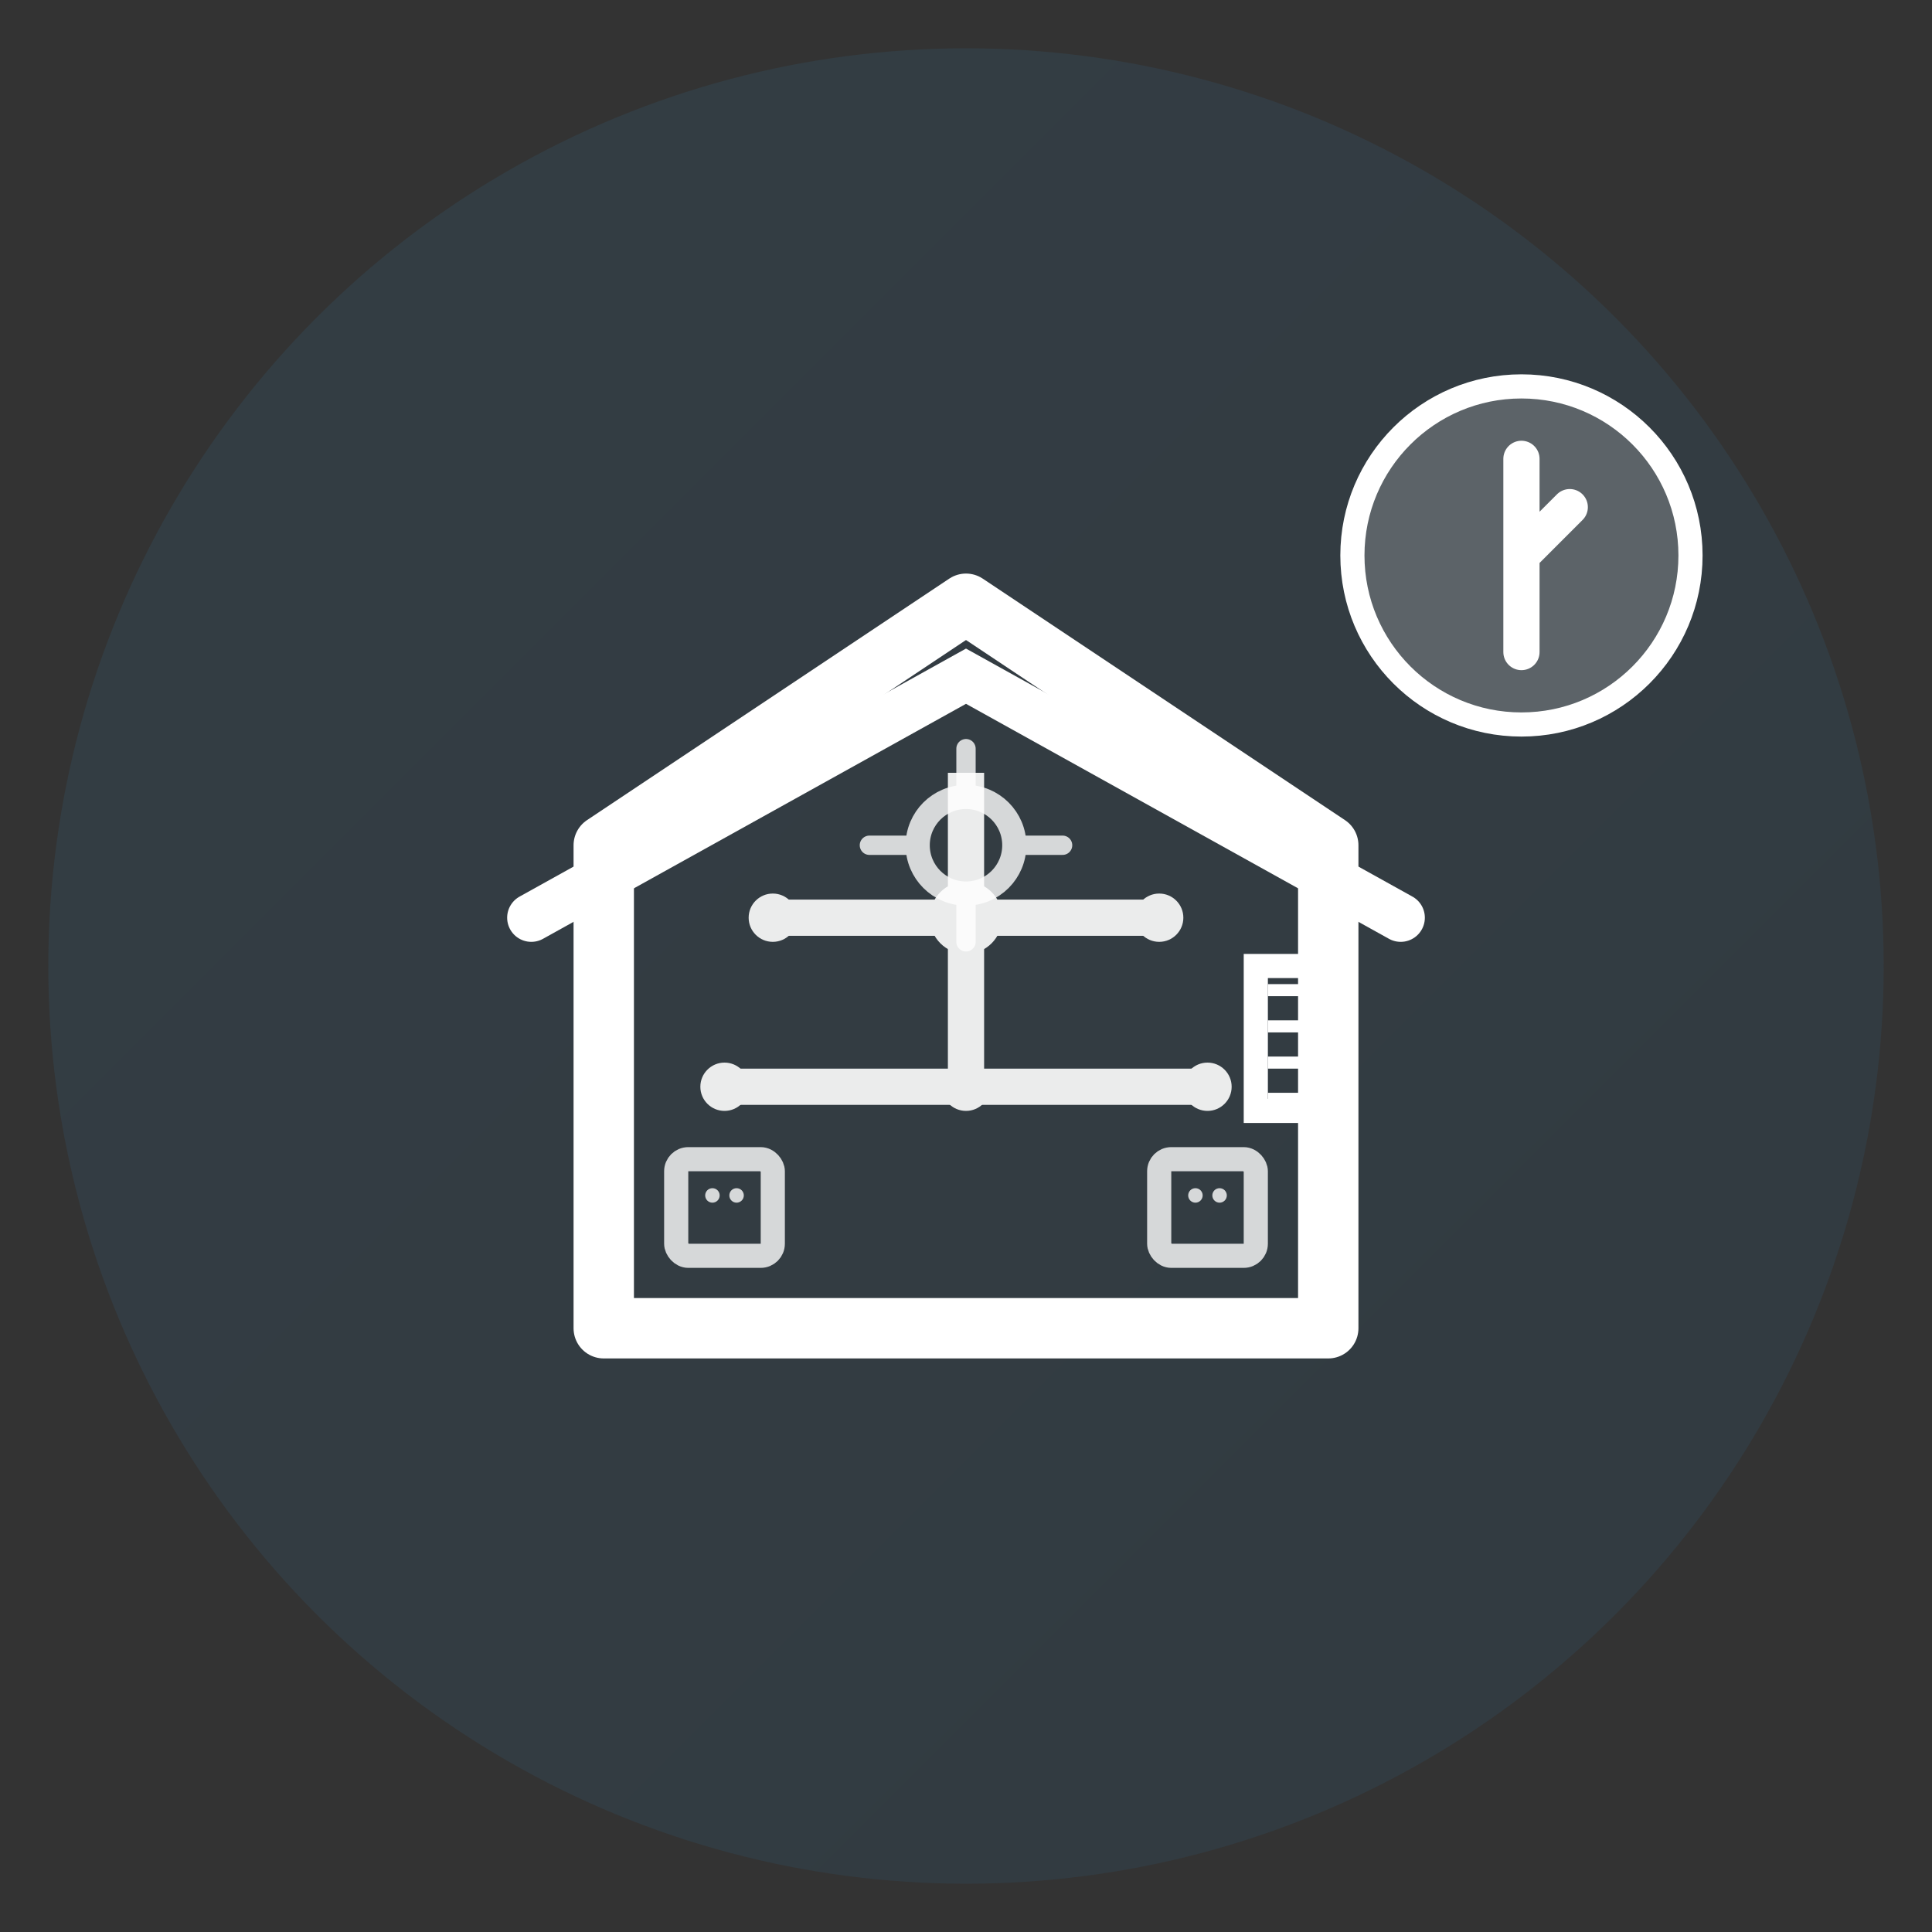 <svg width="80" height="80" viewBox="0 0 80 80" fill="none" xmlns="http://www.w3.org/2000/svg">
  <rect x="0" y="0" width="80" height="80" fill="#333333" stroke="none"/>
  <defs>
    <linearGradient id="serviceGradient1" x1="0%" y1="0%" x2="100%" y2="100%">
      <stop offset="0%" style="stop-color:#3498db;stop-opacity:1" />
      <stop offset="100%" style="stop-color:#2980b9;stop-opacity:1" />
    </linearGradient>
  </defs>
  
  <!-- Background circle -->
  <circle cx="40" cy="40" r="38" fill="url(#serviceGradient1)" opacity="0.1"/>
  
  <!-- Main electrical installation symbol -->
  <g transform="translate(20, 20)">
    <!-- House outline -->
    <path d="M5 35 L5 15 L20 5 L35 15 L35 35 L5 35 Z" 
          fill="none" 
          stroke="white" 
          stroke-width="2.5" 
          stroke-linejoin="round"/>
    
    <!-- Roof line -->
    <path d="M2 18 L20 8 L38 18" 
          stroke="white" 
          stroke-width="2" 
          stroke-linecap="round"/>
    
    <!-- Electrical wiring inside house -->
    <g opacity="0.9">
      <!-- Main electrical line -->
      <line x1="20" y1="12" x2="20" y2="25" 
            stroke="white" 
            stroke-width="1.5"/>
      
      <!-- Horizontal distribution lines -->
      <line x1="12" y1="18" x2="28" y2="18" 
            stroke="white" 
            stroke-width="1.5"/>
      
      <line x1="10" y1="25" x2="30" y2="25" 
            stroke="white" 
            stroke-width="1.5"/>
      
      <!-- Junction points -->
      <circle cx="20" cy="18" r="1.5" fill="white"/>
      <circle cx="12" cy="18" r="1" fill="white"/>
      <circle cx="28" cy="18" r="1" fill="white"/>
      <circle cx="10" cy="25" r="1" fill="white"/>
      <circle cx="20" cy="25" r="1" fill="white"/>
      <circle cx="30" cy="25" r="1" fill="white"/>
    </g>
    
    <!-- Electrical outlets -->
    <g opacity="0.8">
      <!-- Left outlet -->
      <rect x="8" y="28" width="4" height="4" rx="0.5" 
            fill="none" 
            stroke="white" 
            stroke-width="1"/>
      <circle cx="9.5" cy="29.5" r="0.3" fill="white"/>
      <circle cx="10.5" cy="29.5" r="0.3" fill="white"/>
      
      <!-- Right outlet -->
      <rect x="28" y="28" width="4" height="4" rx="0.5" 
            fill="none" 
            stroke="white" 
            stroke-width="1"/>
      <circle cx="29.5" cy="29.5" r="0.3" fill="white"/>
      <circle cx="30.5" cy="29.5" r="0.3" fill="white"/>
    </g>
    
    <!-- Light fixtures -->
    <g opacity="0.8">
      <!-- Ceiling light -->
      <circle cx="20" cy="15" r="2" 
              fill="none" 
              stroke="white" 
              stroke-width="1"/>
      <path d="M20 13 L20 11 M20 17 L20 19 M22 15 L24 15 M18 15 L16 15" 
            stroke="white" 
            stroke-width="0.8" 
            stroke-linecap="round"/>
    </g>
    
    <!-- Electrical panel/fuse box -->
    <rect x="32" y="20" width="2.5" height="6" 
          fill="none" 
          stroke="white" 
          stroke-width="1"/>
    <line x1="32.5" y1="21" x2="34" y2="21" 
          stroke="white" 
          stroke-width="0.5"/>
    <line x1="32.5" y1="22.5" x2="34" y2="22.5" 
          stroke="white" 
          stroke-width="0.5"/>
    <line x1="32.5" y1="24" x2="34" y2="24" 
          stroke="white" 
          stroke-width="0.5"/>
    <line x1="32.5" y1="25.5" x2="34" y2="25.5" 
          stroke="white" 
          stroke-width="0.5"/>
  </g>
  
  <!-- Power symbol indicator -->
  <g transform="translate(55, 15)">
    <circle cx="8" cy="8" r="7" 
            fill="rgba(255,255,255,0.2)" 
            stroke="white" 
            stroke-width="1"/>
    <path d="M8 4 L8 8 L10 6 M8 8 L8 12" 
          stroke="white" 
          stroke-width="1.5" 
          stroke-linecap="round"/>
  </g>
</svg>
